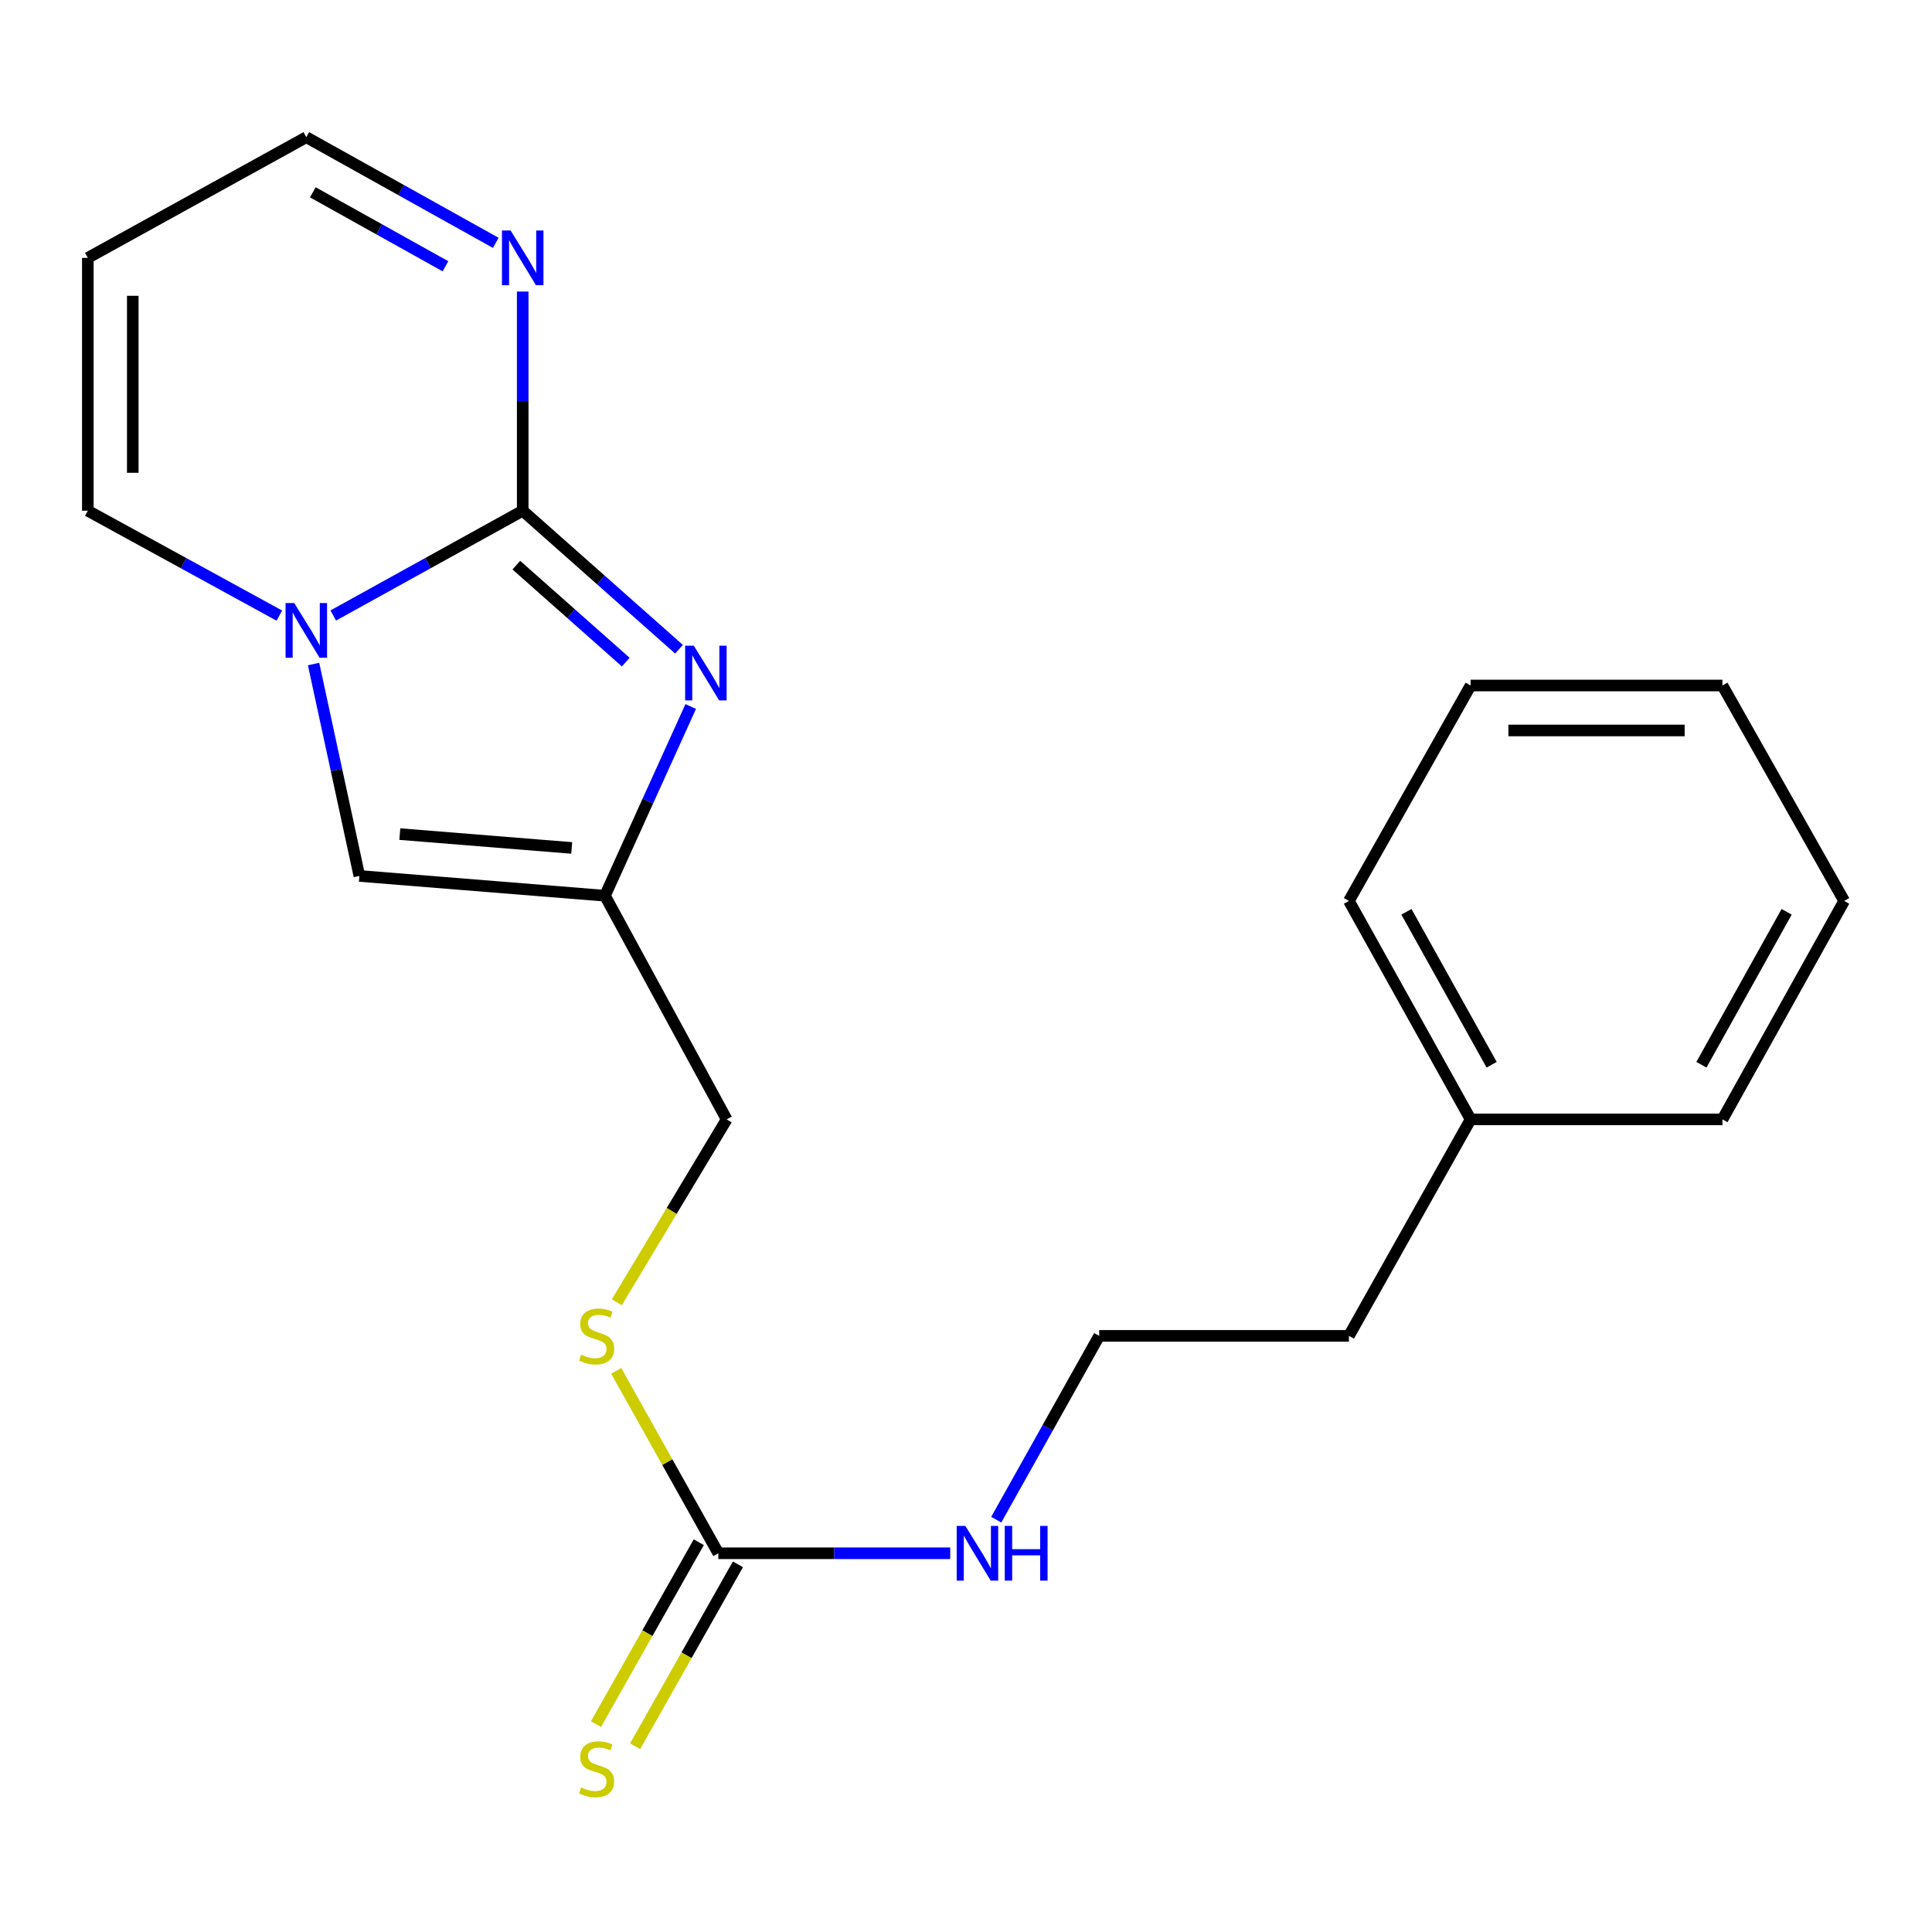 <?xml version='1.0' encoding='iso-8859-1'?>
<svg version='1.1' baseProfile='full'
              xmlns='http://www.w3.org/2000/svg'
                      xmlns:rdkit='http://www.rdkit.org/xml'
                      xmlns:xlink='http://www.w3.org/1999/xlink'
                  xml:space='preserve'
width='1000px' height='1000px' viewBox='0 0 1000 1000'>
<!-- END OF HEADER -->
<rect style='opacity:1.0;fill:#FFFFFF;stroke:none' width='1000' height='1000' x='0' y='0'> </rect>
<path class='bond-0' d='M 270.555,264.347 L 311.007,300.193' style='fill:none;fill-rule:evenodd;stroke:#000000;stroke-width:6px;stroke-linecap:butt;stroke-linejoin:miter;stroke-opacity:1' />
<path class='bond-0' d='M 311.007,300.193 L 351.459,336.039' style='fill:none;fill-rule:evenodd;stroke:#0000FF;stroke-width:6px;stroke-linecap:butt;stroke-linejoin:miter;stroke-opacity:1' />
<path class='bond-0' d='M 267.256,292.519 L 295.572,317.612' style='fill:none;fill-rule:evenodd;stroke:#000000;stroke-width:6px;stroke-linecap:butt;stroke-linejoin:miter;stroke-opacity:1' />
<path class='bond-0' d='M 295.572,317.612 L 323.889,342.704' style='fill:none;fill-rule:evenodd;stroke:#0000FF;stroke-width:6px;stroke-linecap:butt;stroke-linejoin:miter;stroke-opacity:1' />
<path class='bond-1' d='M 270.555,264.347 L 221.521,291.465' style='fill:none;fill-rule:evenodd;stroke:#000000;stroke-width:6px;stroke-linecap:butt;stroke-linejoin:miter;stroke-opacity:1' />
<path class='bond-1' d='M 221.521,291.465 L 172.488,318.583' style='fill:none;fill-rule:evenodd;stroke:#0000FF;stroke-width:6px;stroke-linecap:butt;stroke-linejoin:miter;stroke-opacity:1' />
<path class='bond-4' d='M 270.555,264.347 L 270.555,207.628' style='fill:none;fill-rule:evenodd;stroke:#000000;stroke-width:6px;stroke-linecap:butt;stroke-linejoin:miter;stroke-opacity:1' />
<path class='bond-4' d='M 270.555,207.628 L 270.555,150.908' style='fill:none;fill-rule:evenodd;stroke:#0000FF;stroke-width:6px;stroke-linecap:butt;stroke-linejoin:miter;stroke-opacity:1' />
<path class='bond-2' d='M 357.514,365.686 L 335.316,414.657' style='fill:none;fill-rule:evenodd;stroke:#0000FF;stroke-width:6px;stroke-linecap:butt;stroke-linejoin:miter;stroke-opacity:1' />
<path class='bond-2' d='M 335.316,414.657 L 313.119,463.628' style='fill:none;fill-rule:evenodd;stroke:#000000;stroke-width:6px;stroke-linecap:butt;stroke-linejoin:miter;stroke-opacity:1' />
<path class='bond-3' d='M 162.31,343.703 L 174.16,398.545' style='fill:none;fill-rule:evenodd;stroke:#0000FF;stroke-width:6px;stroke-linecap:butt;stroke-linejoin:miter;stroke-opacity:1' />
<path class='bond-3' d='M 174.16,398.545 L 186.01,453.388' style='fill:none;fill-rule:evenodd;stroke:#000000;stroke-width:6px;stroke-linecap:butt;stroke-linejoin:miter;stroke-opacity:1' />
<path class='bond-6' d='M 144.584,318.644 L 95.019,291.496' style='fill:none;fill-rule:evenodd;stroke:#0000FF;stroke-width:6px;stroke-linecap:butt;stroke-linejoin:miter;stroke-opacity:1' />
<path class='bond-6' d='M 95.019,291.496 L 45.455,264.347' style='fill:none;fill-rule:evenodd;stroke:#000000;stroke-width:6px;stroke-linecap:butt;stroke-linejoin:miter;stroke-opacity:1' />
<path class='bond-11' d='M 313.119,463.628 L 376.124,579.398' style='fill:none;fill-rule:evenodd;stroke:#000000;stroke-width:6px;stroke-linecap:butt;stroke-linejoin:miter;stroke-opacity:1' />
<path class='bond-21' d='M 313.119,463.628 L 186.01,453.388' style='fill:none;fill-rule:evenodd;stroke:#000000;stroke-width:6px;stroke-linecap:butt;stroke-linejoin:miter;stroke-opacity:1' />
<path class='bond-21' d='M 295.921,438.894 L 206.945,431.726' style='fill:none;fill-rule:evenodd;stroke:#000000;stroke-width:6px;stroke-linecap:butt;stroke-linejoin:miter;stroke-opacity:1' />
<path class='bond-10' d='M 256.609,125.699 L 207.578,98.357' style='fill:none;fill-rule:evenodd;stroke:#0000FF;stroke-width:6px;stroke-linecap:butt;stroke-linejoin:miter;stroke-opacity:1' />
<path class='bond-10' d='M 207.578,98.357 L 158.548,71.014' style='fill:none;fill-rule:evenodd;stroke:#000000;stroke-width:6px;stroke-linecap:butt;stroke-linejoin:miter;stroke-opacity:1' />
<path class='bond-10' d='M 230.565,137.822 L 196.243,118.683' style='fill:none;fill-rule:evenodd;stroke:#0000FF;stroke-width:6px;stroke-linecap:butt;stroke-linejoin:miter;stroke-opacity:1' />
<path class='bond-10' d='M 196.243,118.683 L 161.922,99.543' style='fill:none;fill-rule:evenodd;stroke:#000000;stroke-width:6px;stroke-linecap:butt;stroke-linejoin:miter;stroke-opacity:1' />
<path class='bond-5' d='M 371.818,803.968 L 345.384,756.758' style='fill:none;fill-rule:evenodd;stroke:#000000;stroke-width:6px;stroke-linecap:butt;stroke-linejoin:miter;stroke-opacity:1' />
<path class='bond-5' d='M 345.384,756.758 L 318.95,709.548' style='fill:none;fill-rule:evenodd;stroke:#CCCC00;stroke-width:6px;stroke-linecap:butt;stroke-linejoin:miter;stroke-opacity:1' />
<path class='bond-7' d='M 361.687,798.243 L 335.079,845.328' style='fill:none;fill-rule:evenodd;stroke:#000000;stroke-width:6px;stroke-linecap:butt;stroke-linejoin:miter;stroke-opacity:1' />
<path class='bond-7' d='M 335.079,845.328 L 308.471,892.412' style='fill:none;fill-rule:evenodd;stroke:#CCCC00;stroke-width:6px;stroke-linecap:butt;stroke-linejoin:miter;stroke-opacity:1' />
<path class='bond-7' d='M 381.949,809.693 L 355.341,856.778' style='fill:none;fill-rule:evenodd;stroke:#000000;stroke-width:6px;stroke-linecap:butt;stroke-linejoin:miter;stroke-opacity:1' />
<path class='bond-7' d='M 355.341,856.778 L 328.733,903.862' style='fill:none;fill-rule:evenodd;stroke:#CCCC00;stroke-width:6px;stroke-linecap:butt;stroke-linejoin:miter;stroke-opacity:1' />
<path class='bond-12' d='M 371.818,803.968 L 431.824,803.968' style='fill:none;fill-rule:evenodd;stroke:#000000;stroke-width:6px;stroke-linecap:butt;stroke-linejoin:miter;stroke-opacity:1' />
<path class='bond-12' d='M 431.824,803.968 L 491.829,803.968' style='fill:none;fill-rule:evenodd;stroke:#0000FF;stroke-width:6px;stroke-linecap:butt;stroke-linejoin:miter;stroke-opacity:1' />
<path class='bond-22' d='M 45.455,264.347 L 45.455,133.476' style='fill:none;fill-rule:evenodd;stroke:#000000;stroke-width:6px;stroke-linecap:butt;stroke-linejoin:miter;stroke-opacity:1' />
<path class='bond-22' d='M 68.727,244.717 L 68.727,153.107' style='fill:none;fill-rule:evenodd;stroke:#000000;stroke-width:6px;stroke-linecap:butt;stroke-linejoin:miter;stroke-opacity:1' />
<path class='bond-8' d='M 45.455,133.476 L 158.548,71.014' style='fill:none;fill-rule:evenodd;stroke:#000000;stroke-width:6px;stroke-linecap:butt;stroke-linejoin:miter;stroke-opacity:1' />
<path class='bond-9' d='M 319.259,674.056 L 347.691,626.727' style='fill:none;fill-rule:evenodd;stroke:#CCCC00;stroke-width:6px;stroke-linecap:butt;stroke-linejoin:miter;stroke-opacity:1' />
<path class='bond-9' d='M 347.691,626.727 L 376.124,579.398' style='fill:none;fill-rule:evenodd;stroke:#000000;stroke-width:6px;stroke-linecap:butt;stroke-linejoin:miter;stroke-opacity:1' />
<path class='bond-13' d='M 515.657,786.584 L 542.298,739.014' style='fill:none;fill-rule:evenodd;stroke:#0000FF;stroke-width:6px;stroke-linecap:butt;stroke-linejoin:miter;stroke-opacity:1' />
<path class='bond-13' d='M 542.298,739.014 L 568.939,691.444' style='fill:none;fill-rule:evenodd;stroke:#000000;stroke-width:6px;stroke-linecap:butt;stroke-linejoin:miter;stroke-opacity:1' />
<path class='bond-15' d='M 568.939,691.444 L 698.195,691.444' style='fill:none;fill-rule:evenodd;stroke:#000000;stroke-width:6px;stroke-linecap:butt;stroke-linejoin:miter;stroke-opacity:1' />
<path class='bond-14' d='M 761.187,579.398 L 698.195,691.444' style='fill:none;fill-rule:evenodd;stroke:#000000;stroke-width:6px;stroke-linecap:butt;stroke-linejoin:miter;stroke-opacity:1' />
<path class='bond-16' d='M 761.187,579.398 L 698.195,466.317' style='fill:none;fill-rule:evenodd;stroke:#000000;stroke-width:6px;stroke-linecap:butt;stroke-linejoin:miter;stroke-opacity:1' />
<path class='bond-16' d='M 772.069,551.11 L 727.975,471.954' style='fill:none;fill-rule:evenodd;stroke:#000000;stroke-width:6px;stroke-linecap:butt;stroke-linejoin:miter;stroke-opacity:1' />
<path class='bond-17' d='M 761.187,579.398 L 891.528,579.398' style='fill:none;fill-rule:evenodd;stroke:#000000;stroke-width:6px;stroke-linecap:butt;stroke-linejoin:miter;stroke-opacity:1' />
<path class='bond-18' d='M 698.195,466.317 L 761.187,354.814' style='fill:none;fill-rule:evenodd;stroke:#000000;stroke-width:6px;stroke-linecap:butt;stroke-linejoin:miter;stroke-opacity:1' />
<path class='bond-19' d='M 891.528,579.398 L 954.545,466.317' style='fill:none;fill-rule:evenodd;stroke:#000000;stroke-width:6px;stroke-linecap:butt;stroke-linejoin:miter;stroke-opacity:1' />
<path class='bond-19' d='M 880.651,551.107 L 924.764,471.95' style='fill:none;fill-rule:evenodd;stroke:#000000;stroke-width:6px;stroke-linecap:butt;stroke-linejoin:miter;stroke-opacity:1' />
<path class='bond-23' d='M 761.187,354.814 L 891.528,354.814' style='fill:none;fill-rule:evenodd;stroke:#000000;stroke-width:6px;stroke-linecap:butt;stroke-linejoin:miter;stroke-opacity:1' />
<path class='bond-23' d='M 780.738,378.087 L 871.976,378.087' style='fill:none;fill-rule:evenodd;stroke:#000000;stroke-width:6px;stroke-linecap:butt;stroke-linejoin:miter;stroke-opacity:1' />
<path class='bond-20' d='M 954.545,466.317 L 891.528,354.814' style='fill:none;fill-rule:evenodd;stroke:#000000;stroke-width:6px;stroke-linecap:butt;stroke-linejoin:miter;stroke-opacity:1' />
<path  class='atom-1' d='M 359.106 334.203
L 368.386 349.203
Q 369.306 350.683, 370.786 353.363
Q 372.266 356.043, 372.346 356.203
L 372.346 334.203
L 376.106 334.203
L 376.106 362.523
L 372.226 362.523
L 362.266 346.123
Q 361.106 344.203, 359.866 342.003
Q 358.666 339.803, 358.306 339.123
L 358.306 362.523
L 354.626 362.523
L 354.626 334.203
L 359.106 334.203
' fill='#0000FF'/>
<path  class='atom-2' d='M 152.288 312.132
L 161.568 327.132
Q 162.488 328.612, 163.968 331.292
Q 165.448 333.972, 165.528 334.132
L 165.528 312.132
L 169.288 312.132
L 169.288 340.452
L 165.408 340.452
L 155.448 324.052
Q 154.288 322.132, 153.048 319.932
Q 151.848 317.732, 151.488 317.052
L 151.488 340.452
L 147.808 340.452
L 147.808 312.132
L 152.288 312.132
' fill='#0000FF'/>
<path  class='atom-5' d='M 264.295 119.316
L 273.575 134.316
Q 274.495 135.796, 275.975 138.476
Q 277.455 141.156, 277.535 141.316
L 277.535 119.316
L 281.295 119.316
L 281.295 147.636
L 277.415 147.636
L 267.455 131.236
Q 266.295 129.316, 265.055 127.116
Q 263.855 124.916, 263.495 124.236
L 263.495 147.636
L 259.815 147.636
L 259.815 119.316
L 264.295 119.316
' fill='#0000FF'/>
<path  class='atom-8' d='M 300.813 925.178
Q 301.133 925.298, 302.453 925.858
Q 303.773 926.418, 305.213 926.778
Q 306.693 927.098, 308.133 927.098
Q 310.813 927.098, 312.373 925.818
Q 313.933 924.498, 313.933 922.218
Q 313.933 920.658, 313.133 919.698
Q 312.373 918.738, 311.173 918.218
Q 309.973 917.698, 307.973 917.098
Q 305.453 916.338, 303.933 915.618
Q 302.453 914.898, 301.373 913.378
Q 300.333 911.858, 300.333 909.298
Q 300.333 905.738, 302.733 903.538
Q 305.173 901.338, 309.973 901.338
Q 313.253 901.338, 316.973 902.898
L 316.053 905.978
Q 312.653 904.578, 310.093 904.578
Q 307.333 904.578, 305.813 905.738
Q 304.293 906.858, 304.333 908.818
Q 304.333 910.338, 305.093 911.258
Q 305.893 912.178, 307.013 912.698
Q 308.173 913.218, 310.093 913.818
Q 312.653 914.618, 314.173 915.418
Q 315.693 916.218, 316.773 917.858
Q 317.893 919.458, 317.893 922.218
Q 317.893 926.138, 315.253 928.258
Q 312.653 930.338, 308.293 930.338
Q 305.773 930.338, 303.853 929.778
Q 301.973 929.258, 299.733 928.338
L 300.813 925.178
' fill='#CCCC00'/>
<path  class='atom-10' d='M 300.813 701.164
Q 301.133 701.284, 302.453 701.844
Q 303.773 702.404, 305.213 702.764
Q 306.693 703.084, 308.133 703.084
Q 310.813 703.084, 312.373 701.804
Q 313.933 700.484, 313.933 698.204
Q 313.933 696.644, 313.133 695.684
Q 312.373 694.724, 311.173 694.204
Q 309.973 693.684, 307.973 693.084
Q 305.453 692.324, 303.933 691.604
Q 302.453 690.884, 301.373 689.364
Q 300.333 687.844, 300.333 685.284
Q 300.333 681.724, 302.733 679.524
Q 305.173 677.324, 309.973 677.324
Q 313.253 677.324, 316.973 678.884
L 316.053 681.964
Q 312.653 680.564, 310.093 680.564
Q 307.333 680.564, 305.813 681.724
Q 304.293 682.844, 304.333 684.804
Q 304.333 686.324, 305.093 687.244
Q 305.893 688.164, 307.013 688.684
Q 308.173 689.204, 310.093 689.804
Q 312.653 690.604, 314.173 691.404
Q 315.693 692.204, 316.773 693.844
Q 317.893 695.444, 317.893 698.204
Q 317.893 702.124, 315.253 704.244
Q 312.653 706.324, 308.293 706.324
Q 305.773 706.324, 303.853 705.764
Q 301.973 705.244, 299.733 704.324
L 300.813 701.164
' fill='#CCCC00'/>
<path  class='atom-13' d='M 499.662 789.808
L 508.942 804.808
Q 509.862 806.288, 511.342 808.968
Q 512.822 811.648, 512.902 811.808
L 512.902 789.808
L 516.662 789.808
L 516.662 818.128
L 512.782 818.128
L 502.822 801.728
Q 501.662 799.808, 500.422 797.608
Q 499.222 795.408, 498.862 794.728
L 498.862 818.128
L 495.182 818.128
L 495.182 789.808
L 499.662 789.808
' fill='#0000FF'/>
<path  class='atom-13' d='M 520.062 789.808
L 523.902 789.808
L 523.902 801.848
L 538.382 801.848
L 538.382 789.808
L 542.222 789.808
L 542.222 818.128
L 538.382 818.128
L 538.382 805.048
L 523.902 805.048
L 523.902 818.128
L 520.062 818.128
L 520.062 789.808
' fill='#0000FF'/>
</svg>
